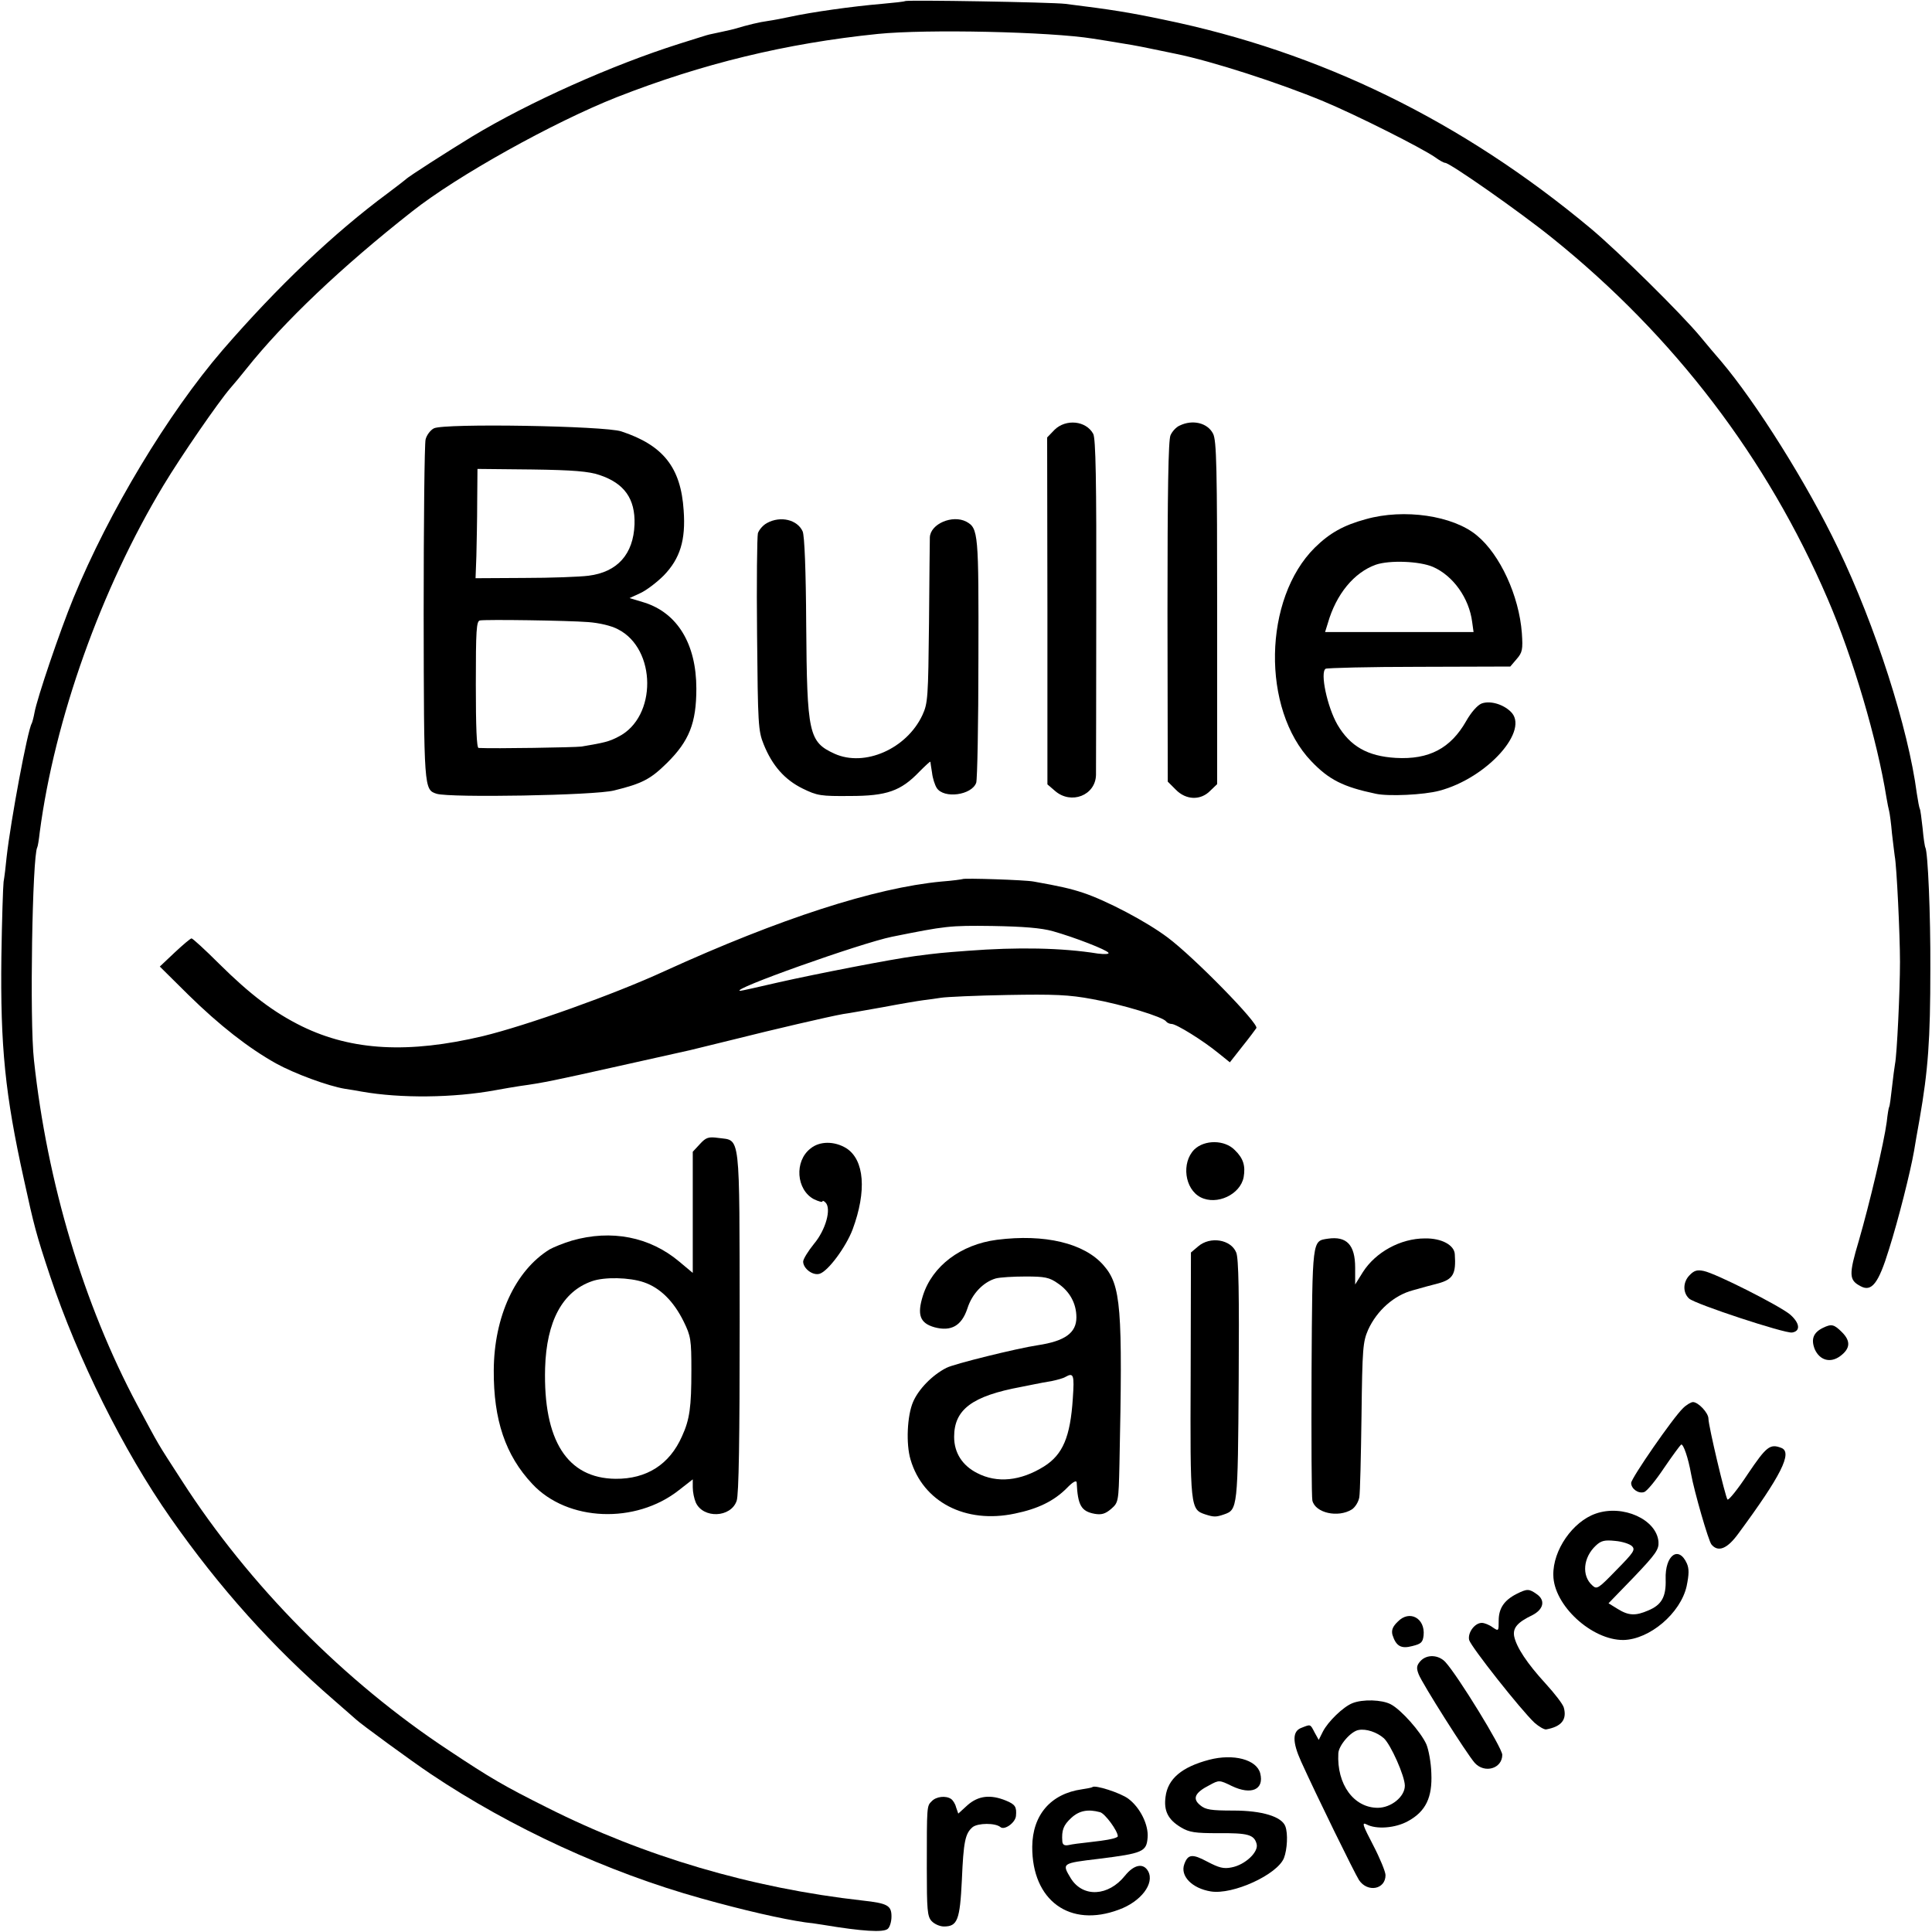 <?xml version="1.0" standalone="no"?>
<!DOCTYPE svg PUBLIC "-//W3C//DTD SVG 20010904//EN"
 "http://www.w3.org/TR/2001/REC-SVG-20010904/DTD/svg10.dtd">
<svg version="1.0" xmlns="http://www.w3.org/2000/svg"
 width="700pt" height="700pt" viewBox="0 0 700 700"
 preserveAspectRatio="xMidYMid meet">
<g transform="translate(0,700) scale(0.1,-0.1)"
fill="#000000" stroke="none">
<path d="M3279 6996 c-2 -2 -40 -6 -84 -10 -107 -9 -255 -30 -333 -47 -23 -5
-59 -12 -80 -15 -30 -4 -72 -14 -122 -29 -5 -2 -81 -18 -90 -20 -3 0 -52 -16
-110 -34 -243 -77 -543 -211 -750 -336 -85 -52 -231 -145 -240 -155 -3 -3 -32
-25 -65 -50 -196 -145 -399 -338 -599 -569 -197 -229 -411 -584 -540 -898 -49
-119 -132 -364 -141 -415 -3 -17 -8 -35 -10 -39 -15 -24 -76 -351 -91 -484 -3
-33 -8 -73 -11 -90 -2 -16 -6 -138 -8 -270 -4 -326 13 -499 82 -810 36 -165
44 -197 95 -350 100 -299 265 -631 436 -875 177 -253 370 -468 592 -660 41
-36 77 -67 80 -70 14 -14 204 -153 270 -197 292 -196 643 -357 980 -451 157
-44 294 -75 377 -87 18 -2 48 -6 65 -9 144 -24 218 -28 234 -15 8 6 14 27 14
45 0 40 -14 48 -105 58 -402 45 -792 160 -1143 337 -156 78 -204 106 -356 207
-378 249 -724 599 -967 977 -95 147 -77 117 -162 275 -194 364 -326 804 -374
1249 -16 141 -6 740 12 771 2 3 6 28 9 55 54 409 222 881 448 1256 65 108 199
302 242 352 14 16 40 47 58 70 137 172 347 371 600 570 164 130 513 324 743
415 309 121 612 195 945 229 177 18 625 8 780 -17 30 -5 72 -11 93 -15 21 -3
73 -12 115 -21 42 -9 84 -17 92 -19 129 -26 374 -105 535 -172 118 -49 358
-170 405 -203 15 -11 31 -20 36 -20 17 0 270 -177 389 -273 441 -355 778 -797
997 -1307 92 -213 180 -513 213 -720 3 -19 8 -42 10 -50 2 -8 7 -44 10 -80 4
-36 9 -73 10 -82 7 -34 19 -284 19 -383 0 -106 -11 -337 -18 -370 -2 -11 -7
-49 -11 -85 -4 -36 -8 -67 -10 -70 -2 -3 -6 -27 -9 -55 -10 -76 -63 -299 -101
-430 -37 -124 -36 -143 6 -165 40 -22 65 9 103 133 34 107 78 282 91 357 3 19
12 71 20 115 31 178 39 287 39 545 1 198 -9 423 -18 439 -2 3 -7 35 -10 70 -4
36 -8 67 -10 70 -2 3 -7 29 -11 56 -31 237 -150 608 -286 890 -111 232 -296
526 -423 676 -17 19 -51 60 -76 90 -70 84 -295 306 -395 390 -467 390 -980
641 -1550 758 -124 26 -186 36 -355 57 -49 6 -576 15 -581 10z"/>
<path d="M3821 5443 l-27 -28 1 -628 0 -629 28 -24 c58 -50 146 -16 148 58 0
18 1 299 1 623 1 445 -2 596 -11 613 -26 48 -99 55 -140 15z"/>
<path d="M4274 5458 c-12 -5 -27 -21 -33 -35 -8 -17 -11 -203 -11 -640 l1
-615 29 -29 c37 -38 90 -40 125 -4 l25 24 0 621 c0 525 -2 625 -15 649 -20 39
-74 52 -121 29z"/>
<path d="M1572 5448 c-12 -6 -26 -24 -30 -40 -4 -16 -7 -300 -7 -631 1 -637 1
-638 47 -653 48 -15 574 -6 643 12 102 25 132 41 191 99 81 80 107 145 107
270 0 161 -68 274 -189 312 l-53 16 39 18 c22 10 60 39 85 64 59 61 80 128 72
236 -10 155 -74 236 -226 286 -60 20 -642 30 -679 11z m600 -169 c90 -30 130
-86 127 -179 -4 -108 -62 -173 -167 -186 -31 -4 -136 -8 -233 -8 l-176 -1 3
80 c1 44 3 133 3 198 l1 118 196 -2 c151 -2 208 -7 246 -20z m-40 -533 c39 -3
83 -13 107 -26 140 -71 142 -318 2 -389 -34 -18 -51 -22 -135 -36 -22 -3 -315
-8 -372 -5 -7 0 -10 76 -10 230 0 196 2 230 15 232 22 4 316 0 393 -6z"/>
<path d="M4949 5119 c-81 -22 -131 -50 -185 -103 -187 -185 -194 -585 -13
-774 64 -67 115 -93 234 -118 46 -10 174 -4 230 11 174 46 331 222 257 288
-29 27 -75 39 -104 28 -15 -6 -38 -32 -56 -64 -56 -98 -134 -140 -255 -133
-102 6 -165 42 -211 120 -37 64 -64 190 -43 203 6 3 158 7 339 7 l330 1 23 27
c21 24 23 35 19 94 -10 135 -79 285 -163 354 -86 72 -264 98 -402 59z m243
-173 c73 -32 131 -113 142 -200 l5 -36 -269 0 -269 0 10 32 c30 105 95 184
174 212 50 17 158 13 207 -8z"/>
<path d="M2779 5105 c-15 -8 -29 -25 -33 -37 -3 -13 -5 -178 -3 -368 3 -324 4
-348 24 -397 31 -77 76 -128 141 -160 53 -26 66 -28 172 -27 133 0 184 18 251
88 22 22 39 38 40 36 0 -3 3 -21 6 -40 2 -19 10 -44 17 -55 26 -40 127 -26
143 19 4 11 8 215 8 451 1 454 0 471 -44 495 -50 26 -130 -8 -132 -57 0 -10
-2 -148 -3 -308 -3 -272 -4 -293 -24 -336 -57 -122 -209 -189 -318 -140 -94
43 -100 72 -103 469 -1 192 -6 323 -13 337 -19 42 -80 57 -129 30z"/>
<path d="M3488 3815 c-2 -1 -37 -6 -77 -9 -242 -23 -585 -134 -1002 -324 -184
-85 -502 -198 -659 -236 -269 -64 -474 -53 -655 35 -102 50 -188 115 -302 228
-50 50 -95 91 -99 91 -4 0 -31 -23 -61 -51 l-54 -51 103 -102 c113 -111 218
-193 318 -249 67 -37 189 -82 250 -92 19 -3 46 -7 60 -10 141 -25 333 -23 485
5 28 5 67 12 88 15 87 12 124 20 357 72 135 30 252 56 260 58 8 2 78 19 155
38 147 37 349 84 400 93 17 2 82 14 145 25 63 12 129 23 145 25 17 2 46 6 65
9 19 3 127 8 240 10 169 3 223 1 308 -15 107 -19 258 -65 267 -81 4 -5 13 -9
20 -9 17 0 114 -60 170 -106 l41 -33 44 56 c25 31 48 62 52 68 10 16 -226 257
-321 328 -77 58 -222 134 -306 162 -45 15 -84 24 -180 41 -31 6 -252 13 -257
9z m327 -189 c78 -22 194 -67 201 -78 4 -5 -13 -6 -38 -3 -130 21 -292 24
-473 10 -92 -7 -105 -8 -189 -19 -90 -12 -361 -65 -494 -95 -73 -17 -136 -31
-140 -31 -44 2 437 173 550 196 194 39 208 41 363 39 113 -2 177 -7 220 -19z"/>
<path d="M2536 2855 l-26 -28 0 -219 0 -220 -49 41 c-107 90 -246 117 -389 76
-30 -9 -67 -24 -81 -32 -124 -77 -201 -243 -202 -438 -1 -179 42 -308 140
-412 127 -136 374 -146 531 -22 l50 39 0 -29 c0 -17 5 -41 11 -55 27 -59 127
-55 148 6 8 22 11 226 11 649 -1 696 4 655 -77 666 -36 5 -45 2 -67 -22z
m-203 -501 c59 -20 108 -69 144 -142 26 -53 28 -66 28 -177 0 -133 -6 -178
-34 -239 -45 -102 -128 -155 -241 -154 -175 2 -262 139 -255 401 5 170 63 278
170 315 45 16 136 14 188 -4z"/>
<path d="M2937 2839 c-60 -46 -52 -150 12 -184 17 -8 31 -12 31 -8 0 4 5 2 11
-4 22 -22 1 -99 -42 -150 -21 -26 -39 -55 -39 -64 0 -25 35 -52 60 -44 31 10
95 97 119 160 52 140 43 253 -23 295 -43 26 -96 26 -129 -1z"/>
<path d="M4327 2835 c-47 -48 -35 -143 23 -173 59 -30 144 10 156 73 7 41 -1
68 -32 98 -37 38 -110 38 -147 2z"/>
<path d="M3612 2508 c-131 -17 -234 -95 -268 -202 -22 -70 -11 -100 42 -115
60 -16 98 5 119 68 17 54 58 96 103 109 15 4 63 7 108 7 69 0 86 -3 117 -25
43 -29 67 -73 67 -123 0 -56 -41 -86 -140 -101 -74 -11 -305 -68 -331 -82 -51
-26 -101 -77 -121 -124 -21 -49 -26 -151 -9 -208 45 -154 199 -234 378 -196
83 17 141 45 188 92 21 22 35 30 36 21 4 -83 16 -105 66 -114 24 -4 38 0 59
18 26 23 27 25 30 163 12 569 6 647 -58 720 -70 80 -213 114 -386 92z m275
-575 c-9 -139 -36 -203 -104 -246 -85 -53 -170 -62 -243 -24 -53 27 -83 73
-83 131 0 99 65 148 243 181 14 3 36 7 50 10 14 3 41 8 60 11 19 4 42 10 50
15 30 17 33 8 27 -78z"/>
<path d="M4811 2512 c-57 -9 -56 3 -59 -481 -1 -245 0 -456 3 -468 11 -45 93
-63 143 -32 12 8 24 27 27 44 3 16 6 149 8 295 3 246 5 268 24 312 32 70 94
125 162 143 31 9 72 20 92 25 54 15 65 34 60 106 -2 33 -48 58 -108 57 -89 0
-179 -50 -225 -122 l-28 -45 0 61 c0 83 -31 115 -99 105z"/>
<path d="M4341 2484 l-26 -22 -1 -444 c-2 -482 -1 -487 53 -505 31 -10 39 -10
68 0 49 17 50 22 53 486 2 310 0 443 -9 463 -19 47 -94 60 -138 22z"/>
<path d="M6121 2379 c-24 -25 -24 -63 -1 -84 22 -20 347 -127 373 -123 32 5
28 35 -8 66 -41 33 -268 148 -312 157 -24 5 -35 2 -52 -16z"/>
<path d="M6605 2189 c-35 -17 -44 -41 -30 -77 18 -41 57 -52 93 -25 36 27 38
54 6 86 -29 29 -38 31 -69 16z"/>
<path d="M6098 1898 c-36 -34 -188 -254 -188 -271 0 -21 26 -40 47 -33 10 3
42 42 72 87 30 44 58 82 62 85 8 4 26 -49 36 -106 11 -62 63 -243 74 -256 24
-29 57 -16 97 39 155 210 198 295 156 311 -41 16 -54 5 -121 -94 -36 -55 -70
-97 -74 -93 -8 10 -69 267 -69 293 0 21 -37 60 -56 60 -7 0 -24 -10 -36 -22z"/>
<path d="M5782 1516 c-84 -29 -156 -133 -154 -223 1 -109 139 -236 254 -235
95 2 207 97 229 195 9 44 9 63 1 82 -30 67 -80 30 -77 -57 2 -64 -15 -93 -63
-113 -46 -20 -71 -19 -110 5 l-34 21 92 95 c80 84 91 100 89 128 -7 81 -129
136 -227 102z m131 -118 c13 -13 6 -23 -56 -86 -66 -68 -71 -72 -88 -56 -39
35 -33 101 13 144 19 18 32 21 70 17 25 -2 53 -11 61 -19z"/>
<path d="M5495 1225 c-45 -23 -65 -52 -65 -97 0 -38 0 -39 -22 -24 -12 9 -30
16 -39 16 -26 0 -52 -36 -46 -62 7 -25 187 -253 237 -300 16 -14 35 -25 42
-24 55 10 76 35 64 79 -3 12 -33 51 -66 87 -67 73 -106 132 -114 172 -5 30 12
50 66 76 41 21 48 54 16 76 -28 20 -35 20 -73 1z"/>
<path d="M5065 1125 c-19 -18 -24 -31 -20 -48 13 -41 31 -52 72 -41 32 8 38
13 41 39 6 62 -51 93 -93 50z"/>
<path d="M5146 981 c-13 -15 -15 -24 -6 -47 13 -34 174 -288 203 -321 36 -40
100 -21 100 29 0 25 -161 287 -206 336 -25 27 -68 29 -91 3z"/>
<path d="M4900 829 c-33 -13 -88 -66 -107 -103 l-15 -30 -15 27 c-16 31 -14
30 -47 17 -34 -12 -34 -51 -2 -122 58 -128 194 -405 210 -430 31 -46 96 -34
96 18 0 12 -20 61 -45 109 -37 71 -42 84 -24 75 35 -19 105 -14 151 12 64 35
88 86 84 173 -1 39 -10 86 -18 105 -20 45 -92 126 -129 145 -32 17 -102 19
-139 4z m114 -127 c25 -23 76 -137 76 -172 0 -40 -50 -80 -98 -80 -87 0 -149
85 -143 197 1 29 46 81 74 85 27 5 66 -8 91 -30z"/>
<path d="M4381 624 c-99 -26 -150 -69 -158 -134 -7 -51 9 -83 56 -111 30 -18
51 -21 135 -21 107 1 130 -5 139 -39 8 -29 -42 -76 -91 -85 -29 -6 -46 -1 -88
21 -54 29 -70 27 -83 -9 -16 -43 28 -88 96 -99 80 -13 241 61 265 121 12 31
15 89 5 115 -13 35 -84 57 -188 57 -81 0 -101 3 -120 19 -30 24 -20 46 33 73
35 19 36 19 81 -3 71 -34 118 -13 103 46 -13 50 -97 72 -185 49z"/>
<path d="M3958 525 c-2 -2 -19 -5 -38 -8 -113 -16 -179 -93 -180 -208 -1 -195
136 -295 314 -228 80 29 130 95 106 139 -17 31 -51 25 -84 -16 -60 -75 -152
-80 -196 -10 -33 55 -34 55 100 71 161 20 174 26 178 77 4 46 -27 109 -70 141
-28 21 -121 51 -130 42z m28 -91 c18 -5 64 -68 64 -87 0 -7 -40 -15 -106 -22
-28 -3 -60 -7 -72 -10 -15 -3 -22 1 -23 13 -3 41 4 59 32 85 29 27 61 33 105
21z"/>
<path d="M3376 474 c-18 -18 -18 -13 -18 -242 0 -152 2 -175 17 -192 10 -11
30 -20 45 -20 49 0 58 23 65 168 6 140 12 169 39 192 19 15 82 16 101 0 14
-12 53 15 56 40 3 33 -2 42 -36 56 -56 23 -100 18 -139 -16 l-34 -31 -8 23
c-3 13 -12 26 -18 30 -19 13 -54 9 -70 -8z"/>
</g>
</svg>
